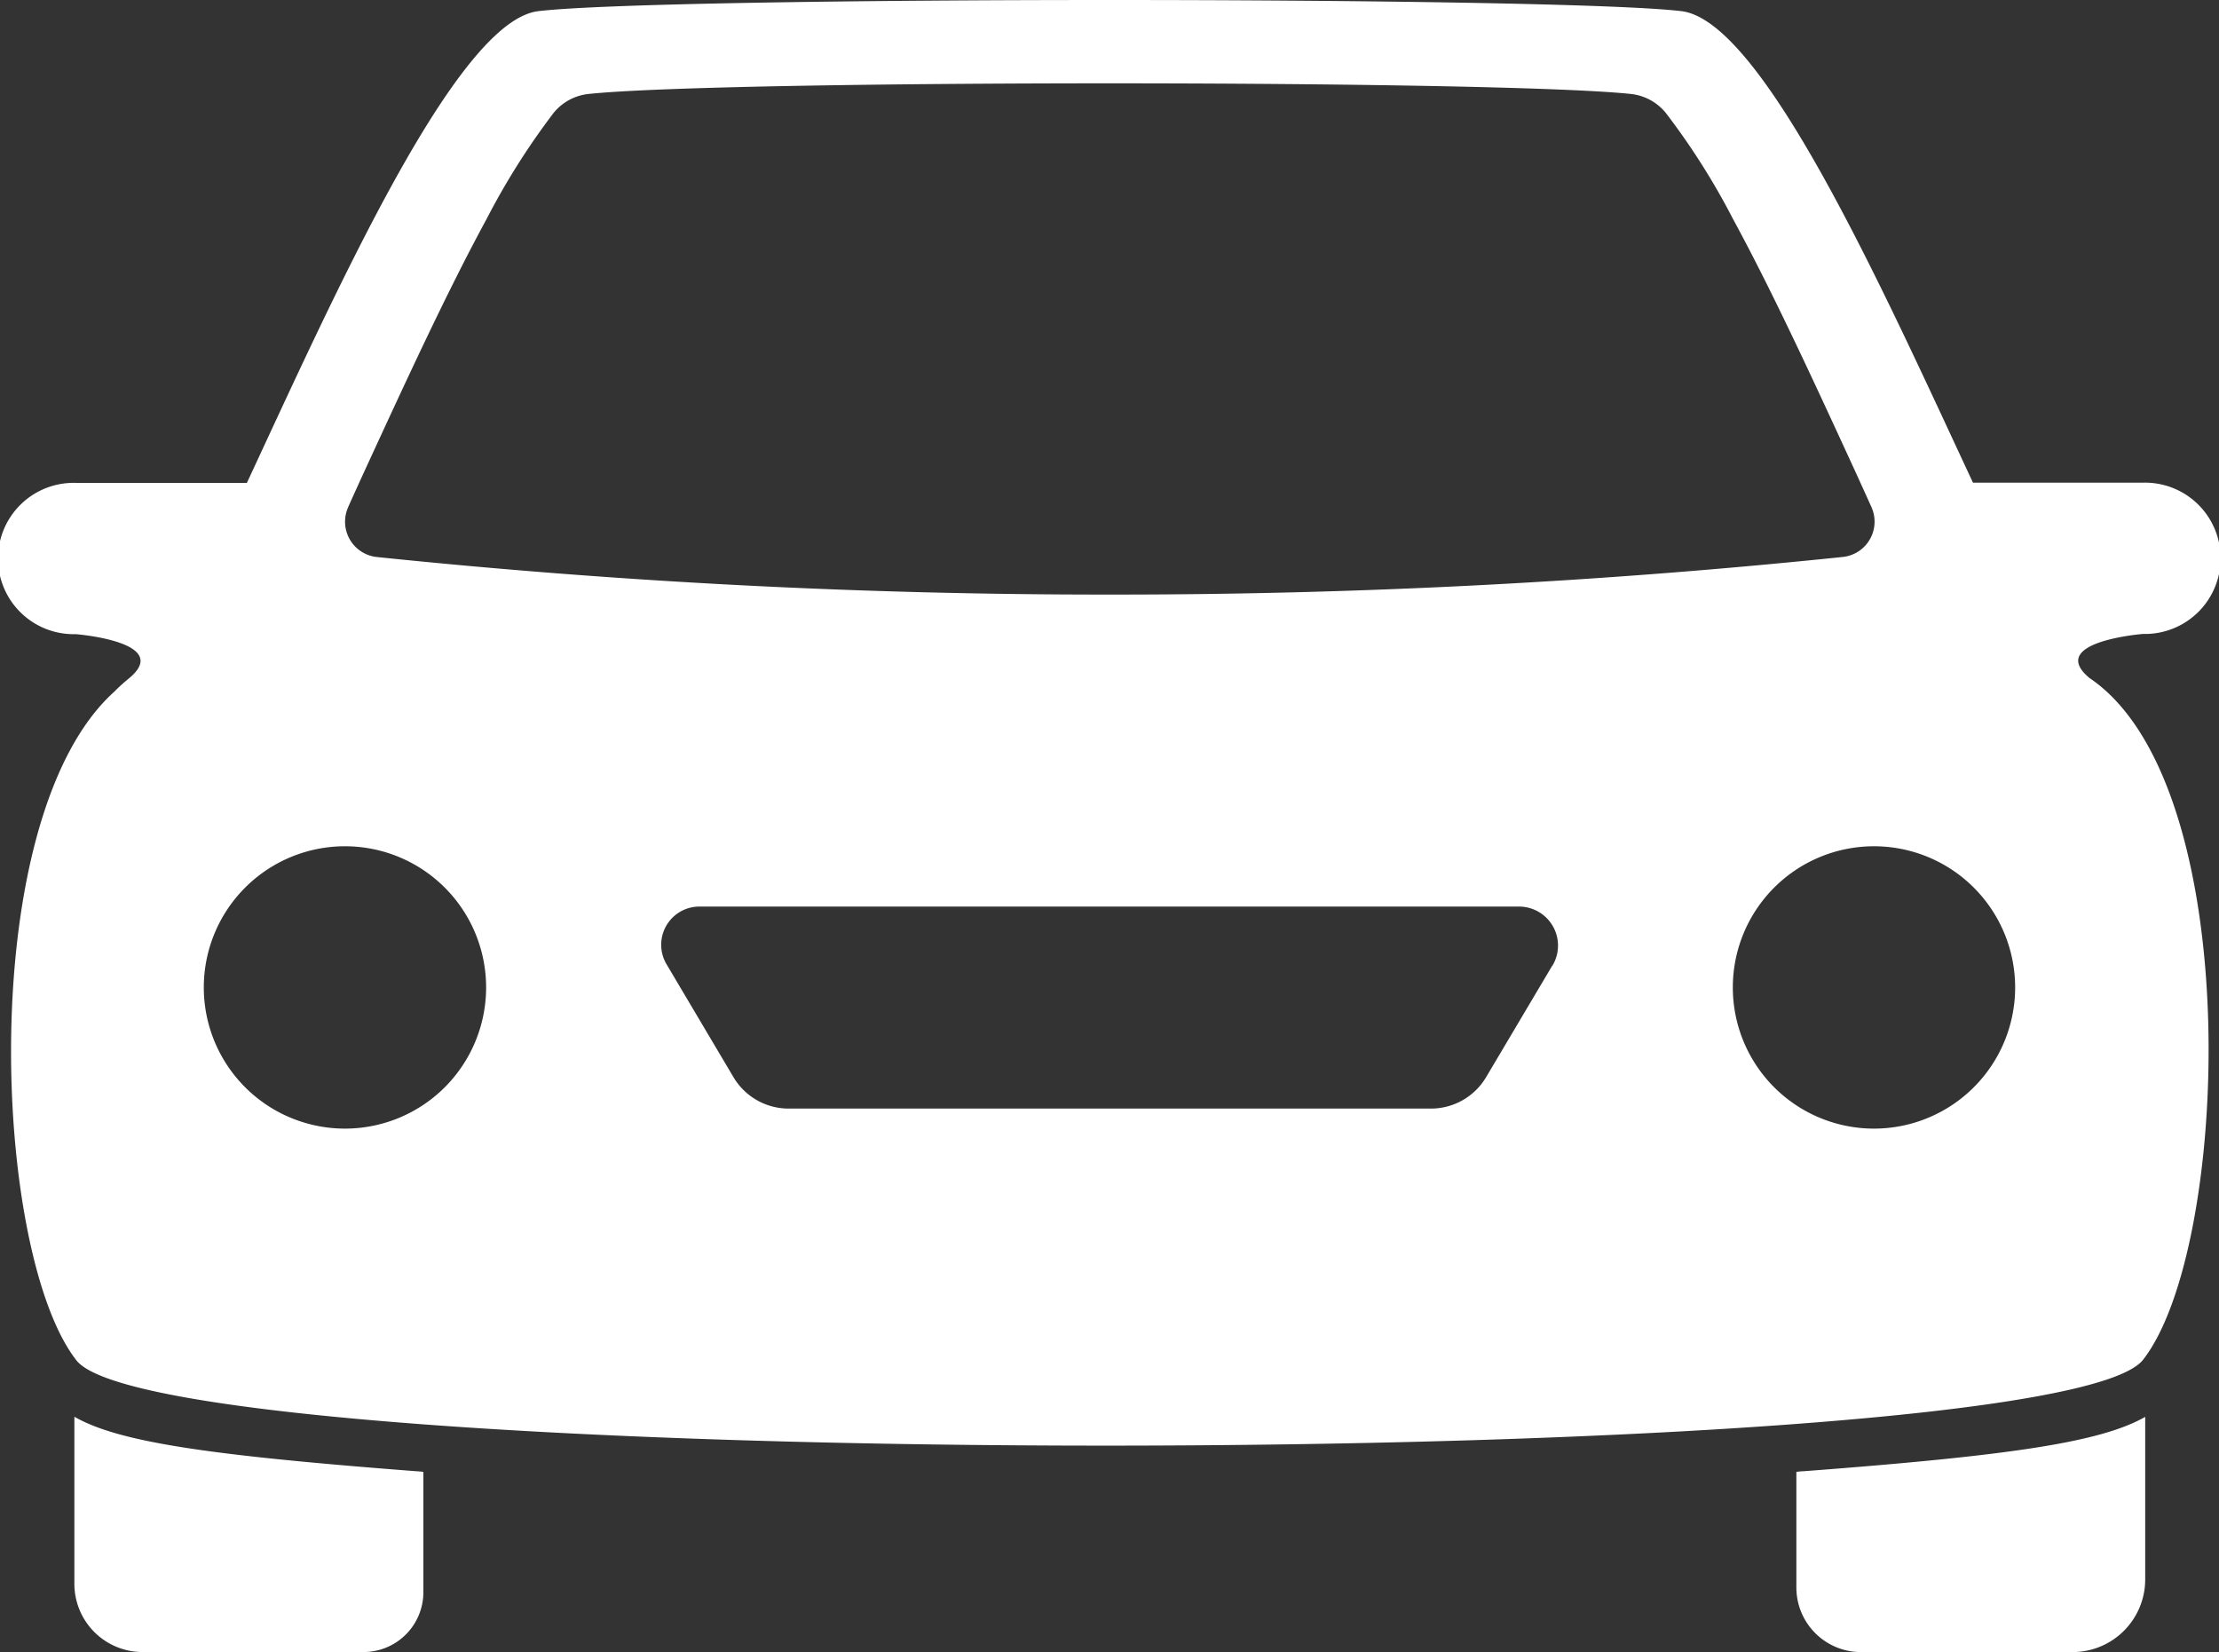 <svg xmlns="http://www.w3.org/2000/svg" width="41.767" height="31.093" viewBox="0 0 41.767 31.093"><rect x="0" y="0" width="41.767" height="31.093" fill="#333333" stroke="none"/><defs><style>.a{fill:#fff;}</style></defs><g transform="translate(0 0.002)"><g transform="translate(0 -0.002)"><path class="a" d="M33.812,27.7v2.175a1.216,1.216,0,0,0,1.216,1.216H39.01a1.368,1.368,0,0,0,1.368-1.368V26.664c-.834.476-2.517.727-6.427,1.023A1.14,1.14,0,0,0,33.812,27.7ZM1.4,26.664v3.146a1.284,1.284,0,0,0,1.28,1.28H6.842a1.127,1.127,0,0,0,1.127-1.127V27.7a1.143,1.143,0,0,0-.138-.013c-3.91-.3-5.593-.547-6.427-1.023Zm37.936-13.9h0c-.839-.69,1-.835,1-.835a1.424,1.424,0,1,0,0-2.847h-3.2C35.451,5.473,33.189.393,31.649.208c-2.335-.28-19.182-.28-21.517,0-1.538.185-3.8,5.259-5.485,8.878H1.424a1.424,1.424,0,1,0,0,2.847s1.844.144,1,.835a3.36,3.36,0,0,0-.279.254C-.484,15.4-.147,23.574,1.438,25.6c1.681,2.148,37.215,2.137,38.9-.011,1.641-2.1,1.953-10.8-.993-12.82ZM6.554,9.539c.121-.268.249-.55.384-.843.692-1.5,1.473-3.2,2.219-4.573a13.63,13.63,0,0,1,1.263-2,.981.981,0,0,1,.661-.357c2.54-.266,17.071-.266,19.612,0a.982.982,0,0,1,.658.353,13.288,13.288,0,0,1,1.268,2c.745,1.369,1.529,3.074,2.221,4.576.135.293.263.576.384.844a.668.668,0,0,1-.536.941,132.528,132.528,0,0,1-13.77.708H20.86a132.77,132.77,0,0,1-13.77-.707.668.668,0,0,1-.535-.941Zm-.061,11.7a2.657,2.657,0,1,1,2.657-2.657,2.657,2.657,0,0,1-2.657,2.657Zm22.725-3.068-1.246,2.1a1.207,1.207,0,0,1-1.038.591H14.844a1.207,1.207,0,0,1-1.038-.591l-1.26-2.125a.719.719,0,0,1,.619-1.086H28.587A.734.734,0,0,1,29.219,18.175Zm6.055,3.068a2.657,2.657,0,1,1,2.657-2.657,2.657,2.657,0,0,1-2.657,2.657Z" transform="translate(0 0.002)"/></g></g></svg>